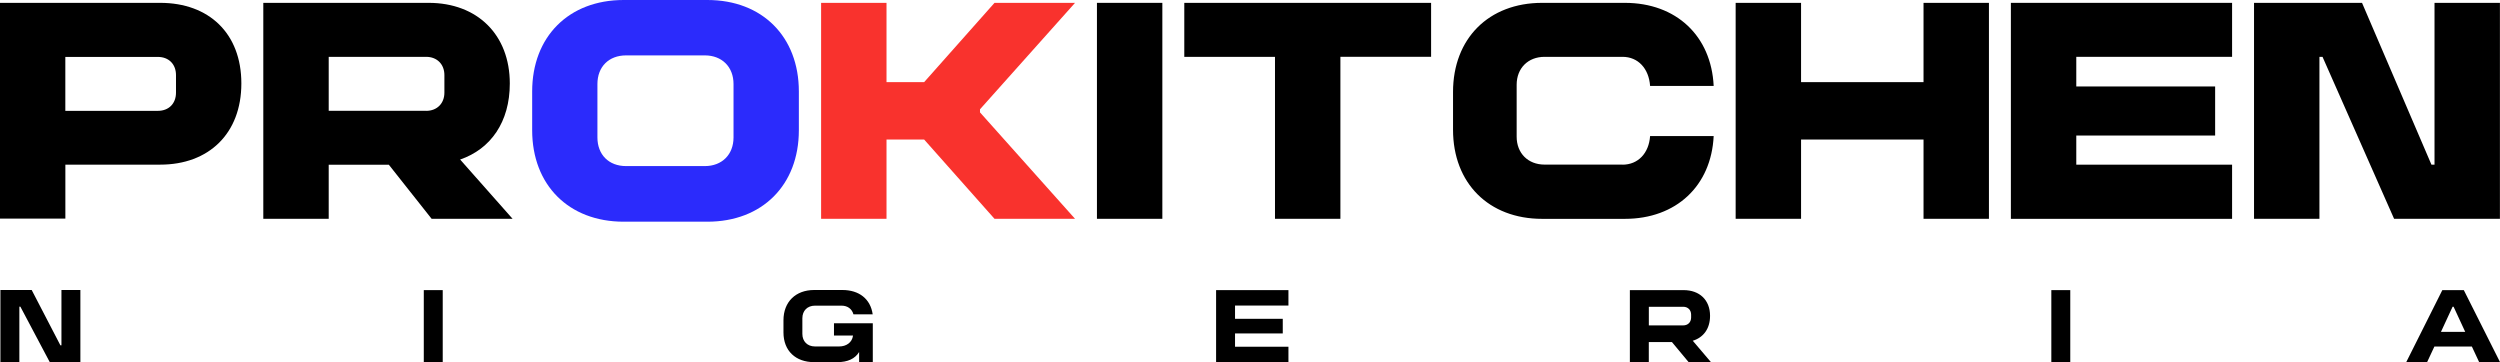 <svg xmlns="http://www.w3.org/2000/svg" id="Layer_2" data-name="Layer 2" viewBox="0 0 656.28 95.08"><defs><style>      .cls-1 {        fill: #2b2bfc;      }      .cls-2 {        fill: #f9322d;      }    </style></defs><g id="BLUE_RED" data-name="BLUE RED"><g><path d="M0,.75h42.08c12.71,0,21.28,7.96,21.28,21.15s-8.58,21.32-21.28,21.32h-24.92v14.17H0V.75ZM41.43,29.1c2.91,0,4.77-1.94,4.77-4.77v-4.62c0-2.83-1.86-4.77-4.77-4.77h-24.28v14.17h24.28Z"></path><path d="M69.12.75h43.41c12.8,0,21.3,8.38,21.3,21.17,0,10.12-5.02,17.2-13.04,19.96l13.77,15.56h-21.25l-11.23-14.19h-15.79v14.19h-17.17V.75ZM111.88,29.1c2.83,0,4.78-1.94,4.78-4.78v-4.62c0-2.83-1.94-4.78-4.78-4.78h-25.59v14.17h25.59Z"></path><path class="cls-1" d="M139.7,24.01c0-14.39,9.62-24.01,24.01-24.01h21.99c14.39,0,24.01,9.62,24.01,24.01v10.18c0,14.39-9.62,24.01-24.01,24.01h-21.99c-14.39,0-24.01-9.62-24.01-24.01v-10.18ZM185.04,43.6c4.45,0,7.52-2.99,7.52-7.52v-14.02c0-4.53-3.07-7.52-7.52-7.52h-20.69c-4.53,0-7.52,2.99-7.52,7.52v14.02c0,4.53,2.99,7.52,7.52,7.52h20.69Z"></path><path class="cls-2" d="M215.55.75h17.17v20.81h9.88L261.07.75h21.14l-24.95,27.94v.81l24.95,27.94h-21.14l-18.47-20.81h-9.88v20.81h-17.17V.75Z"></path><path d="M287.96.75h17.17v56.69h-17.17V.75Z"></path><path d="M334.7,14.93h-23.81V.75h64.79v14.17h-23.81v42.52h-17.17V14.93Z"></path><path d="M425.93,43.23c4.09,0,6.93-3.02,7.24-7.51h16.69c-.63,13.07-9.84,21.73-23.31,21.73h-21.73c-14.01,0-23.38-9.37-23.38-23.39v-9.92c0-14.02,9.37-23.39,23.38-23.39h21.73c13.46,0,22.68,8.66,23.31,21.81h-16.69c-.32-4.57-3.15-7.64-7.24-7.64h-20.47c-4.33,0-7.32,2.99-7.32,7.32v13.65c0,4.33,2.99,7.32,7.32,7.32h20.47Z"></path><path d="M504.95,36.63h-32.15v20.81h-17.17V.75h17.17v20.81h32.15V.75h17.17v56.69h-17.17v-20.81Z"></path><path d="M527.88.75h58.07v14.17h-40.9v7.78h36.45v12.88h-36.45v7.65h40.9v14.22h-58.07V.75Z"></path><path d="M638.28,43.23h.81V.75h17.17v56.69h-27.78l-18.79-42.52h-.81v42.52h-17.17V.75h28.35l18.22,42.47Z"></path></g><g><path d="M15.86,90.66h.27v-14.53h4.97v18.91h-8.05l-7.7-14.53h-.27v14.53H.11v-18.91h8.21l7.54,14.53Z"></path><path d="M111.25,76.16h4.97v18.91h-4.97v-18.91Z"></path><path d="M229.12,84.88v10.18h-3.59v-2.65c-1.08,1.78-3.03,2.66-5.73,2.66h-6.08c-4.84,0-8.05-2.96-8.05-7.8v-3.19c0-4.84,3.21-7.95,8.05-7.95h7.43c4.35,0,7.37,2.33,7.94,6.38h-5.05c-.41-1.46-1.59-2.27-3.11-2.27h-7c-1.97,0-3.3,1.32-3.3,3.3v4.11c0,1.97,1.32,3.3,3.3,3.3h6.38c1.81,0,3.38-1,3.62-2.86h-5v-3.22h10.18Z"></path><path d="M319.24,76.16h18.99v4.05h-14.02v3.48h12.53v3.84h-12.53v3.49h14.02v4.05h-18.99v-18.91Z"></path><path d="M427.87,76.16h14.1c4.16,0,6.94,2.57,6.94,6.75,0,3.4-1.76,5.7-4.54,6.54l4.78,5.62h-5.86l-4.38-5.27h-6.08v5.27h-4.97v-18.91ZM441.86,85.42c1.24,0,2.08-.84,2.08-2.08v-.73c0-1.24-.84-2.08-2.08-2.08h-9.02v4.89h9.02Z"></path><path d="M538.5,76.16h4.97v18.91h-4.97v-18.91Z"></path><path d="M641.13,76.16h5.65l9.51,18.91h-5.48l-1.92-4.11h-9.83l-1.92,4.11h-5.48l9.48-18.91ZM647.15,87.12l-3.05-6.59h-.27l-3.05,6.59h6.38Z"></path></g></g></svg>